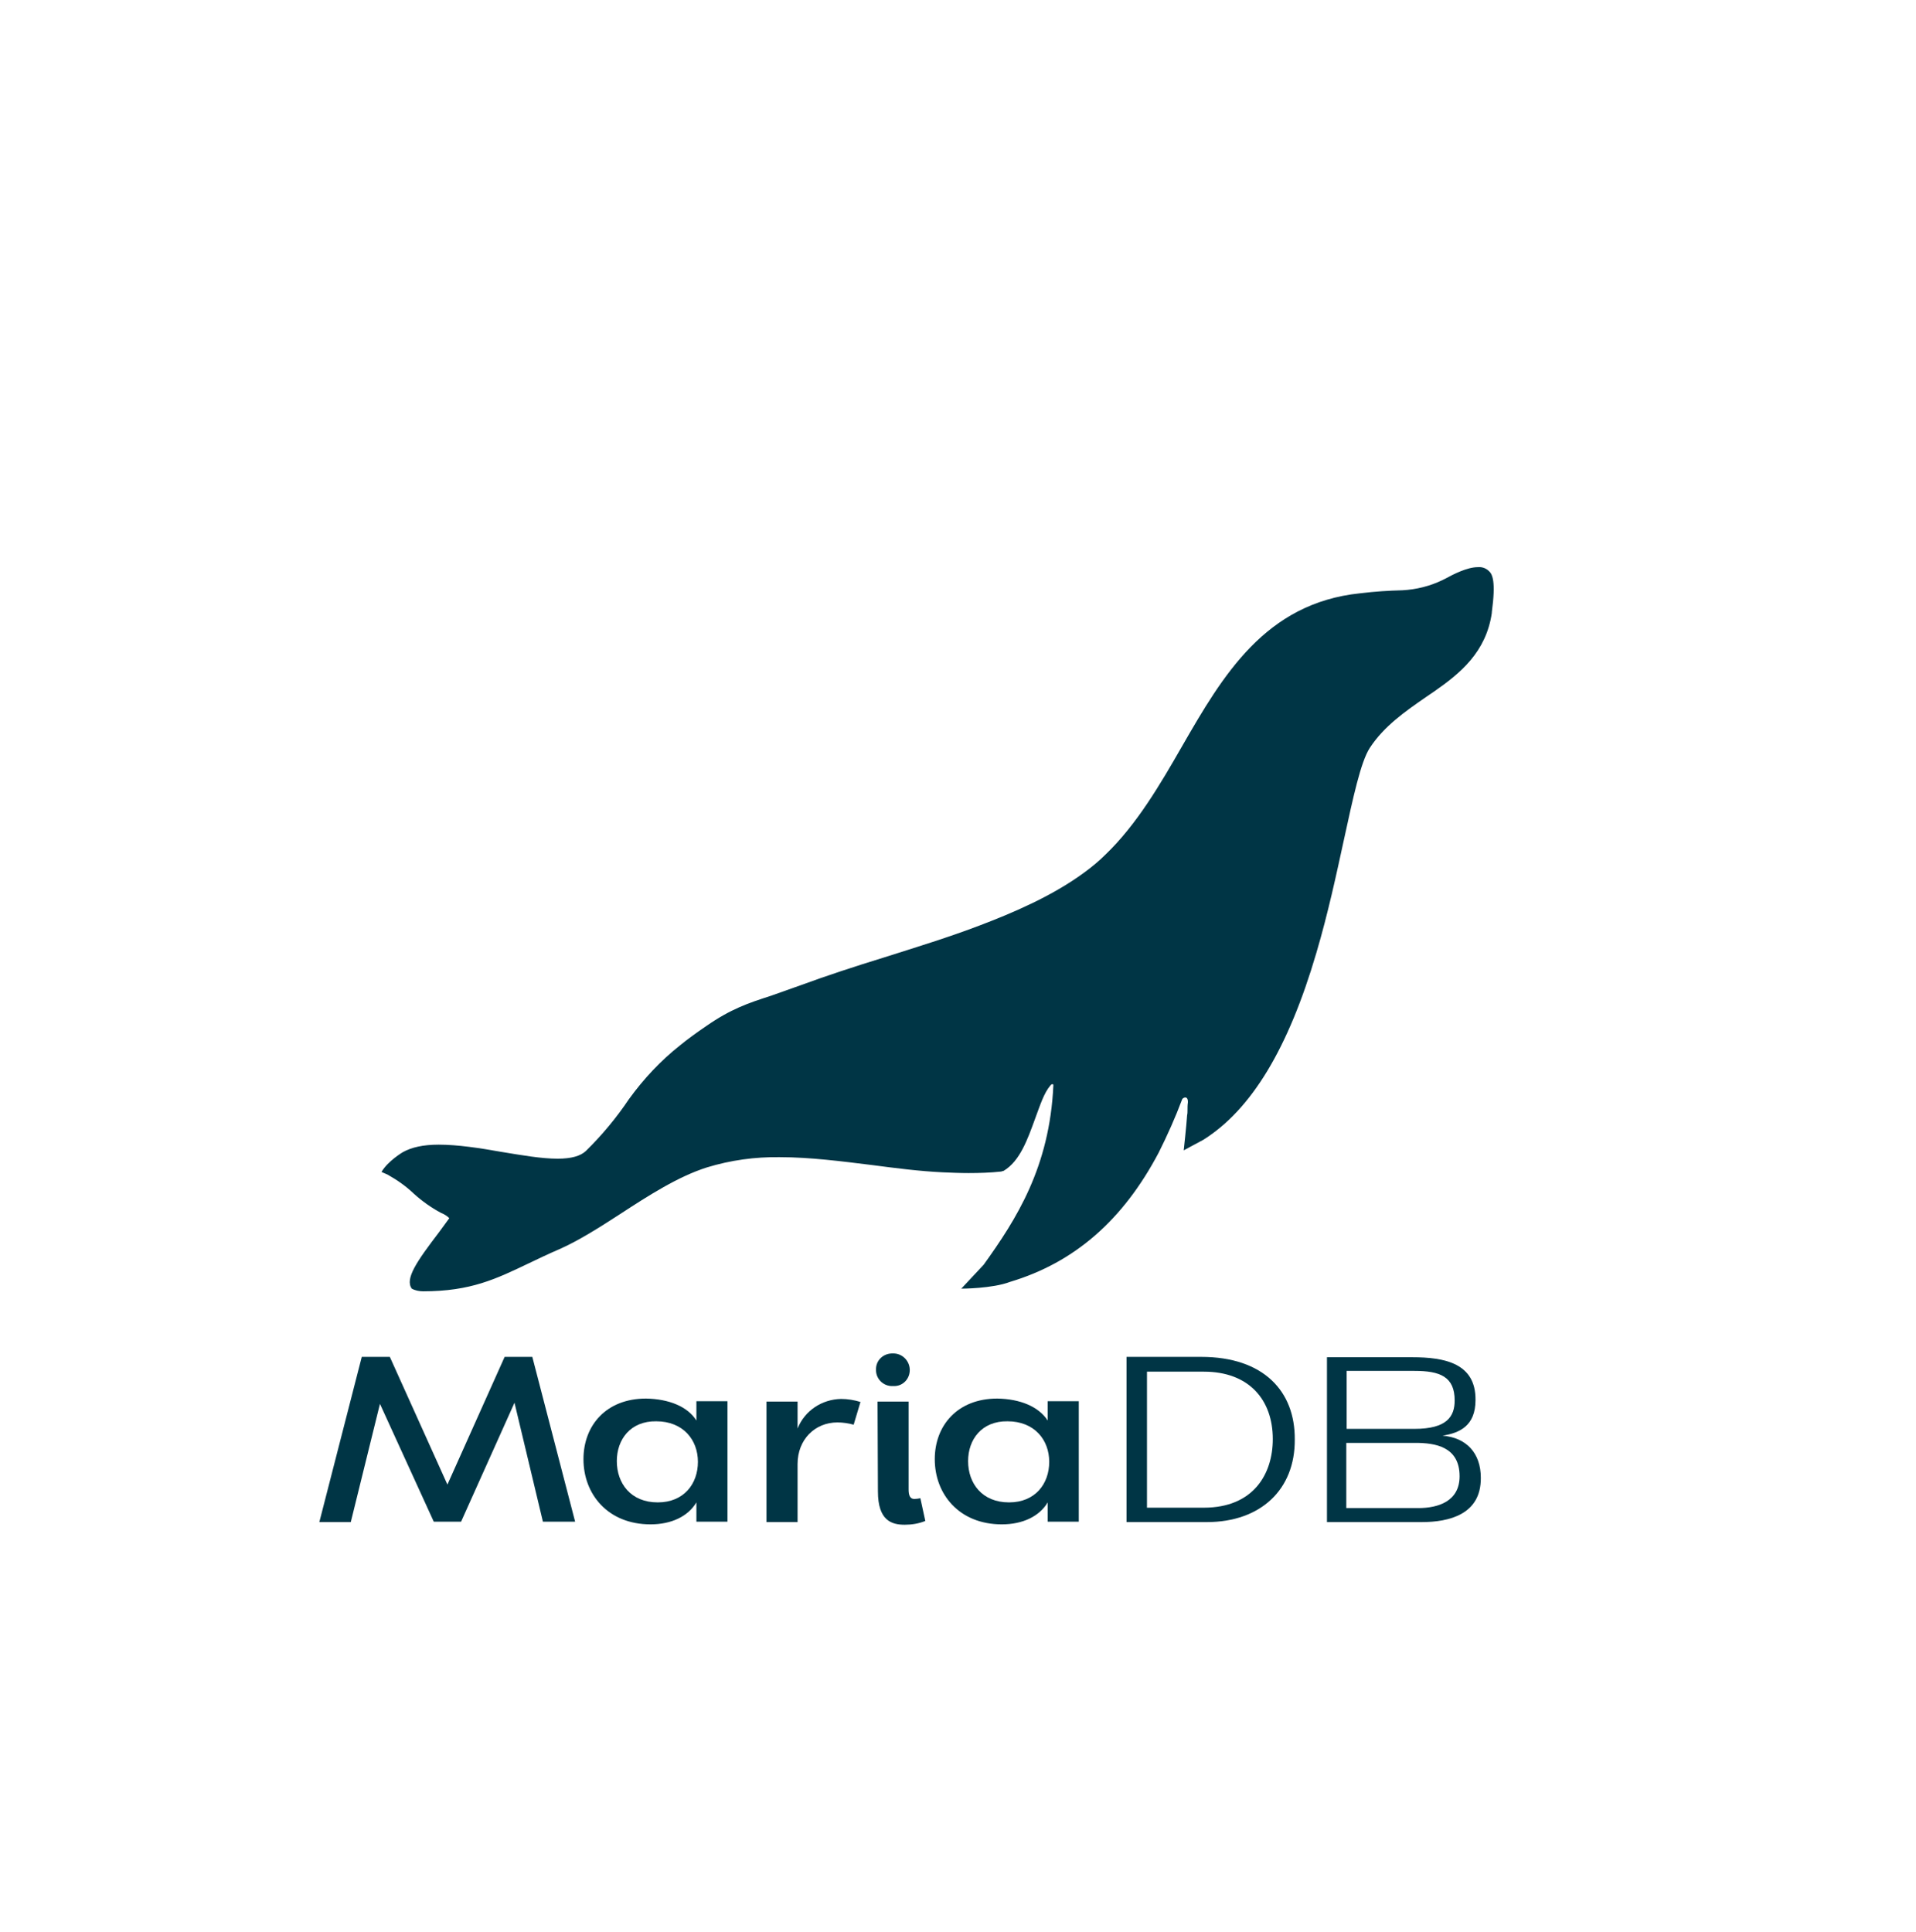 <?xml version="1.0" encoding="UTF-8"?> <svg xmlns="http://www.w3.org/2000/svg" width="120" height="121" viewBox="0 0 120 121" fill="none"><g clip-path="url(#clip0)"><path d="M33.339 84.986L36.021 95.31H34.003L32.223 87.858L28.877 95.31H27.168L23.797 87.929L21.97 95.334H20L22.658 84.986H24.415L28.022 92.984L31.606 84.986H33.339Z" fill="#003545"></path><path d="M43.616 88.973V87.763H45.562V95.31H43.616V94.1C43.094 94.978 42.049 95.476 40.744 95.476C38.062 95.476 36.543 93.578 36.543 91.394C36.543 89.282 37.967 87.597 40.459 87.597C41.883 87.62 43.07 88.095 43.616 88.973ZM38.632 91.513C38.632 92.913 39.51 94.1 41.195 94.1C42.833 94.1 43.711 92.937 43.711 91.56C43.711 90.184 42.785 89.021 41.1 89.021C39.486 88.997 38.632 90.16 38.632 91.513Z" fill="#003545"></path><path d="M49.952 95.334H48.006V87.786H49.952V89.471C50.403 88.356 51.471 87.644 52.681 87.62C53.085 87.62 53.512 87.691 53.892 87.81L53.465 89.234C53.132 89.139 52.776 89.092 52.444 89.092C51.044 89.092 49.952 90.16 49.952 91.702V95.334Z" fill="#003545"></path><path d="M54.866 85.793C54.843 85.247 55.27 84.796 55.84 84.772C55.863 84.772 55.887 84.772 55.911 84.772C56.48 84.749 56.955 85.2 56.979 85.769C56.979 85.793 56.979 85.793 56.979 85.817C56.979 86.363 56.552 86.814 56.006 86.814C55.982 86.814 55.934 86.814 55.911 86.814C55.365 86.837 54.89 86.41 54.866 85.864C54.866 85.84 54.866 85.817 54.866 85.793ZM54.961 87.787H56.908V93.293C56.908 93.625 56.979 93.886 57.264 93.886C57.382 93.886 57.525 93.863 57.643 93.839L57.952 95.263C57.548 95.429 57.097 95.5 56.67 95.5C55.863 95.5 54.985 95.263 54.985 93.412L54.961 87.787Z" fill="#003545"></path><path d="M65.618 88.973V87.763H67.564V95.31H65.618V94.1C65.095 94.978 64.051 95.476 62.746 95.476C60.064 95.476 58.545 93.578 58.545 91.394C58.545 89.282 59.969 87.597 62.461 87.597C63.885 87.62 65.048 88.095 65.618 88.973ZM60.633 91.513C60.633 92.913 61.512 94.1 63.197 94.1C64.834 94.1 65.713 92.937 65.713 91.56C65.713 90.184 64.787 89.021 63.102 89.021C61.488 88.997 60.633 90.16 60.633 91.513Z" fill="#003545"></path><path d="M70.554 84.986H75.23C79.146 84.986 81.116 87.146 81.092 90.16C81.116 93.293 78.956 95.334 75.586 95.334H70.554V84.986ZM71.836 85.912V94.432H75.396C78.505 94.432 79.716 92.32 79.716 90.136C79.716 87.668 78.22 85.912 75.396 85.912H71.836Z" fill="#003545"></path><path d="M89.042 95.334H83.108V85.009H88.448C90.49 85.009 92.436 85.389 92.412 87.691C92.412 89.305 91.415 89.756 90.347 89.922C91.842 90.041 92.744 91.014 92.744 92.557C92.768 94.859 90.751 95.334 89.042 95.334ZM88.591 89.495C90.632 89.495 91.107 88.712 91.107 87.715C91.107 86.22 90.181 85.864 88.591 85.864H84.342V89.495H88.591ZM88.638 90.373H84.319V94.456H88.828C90.086 94.456 91.415 94.028 91.415 92.462C91.415 90.611 89.896 90.373 88.638 90.373Z" fill="#003545"></path><path d="M93.219 35.737C93.029 35.571 92.792 35.5 92.555 35.523C91.89 35.523 91.012 35.974 90.537 36.236L90.347 36.331C89.564 36.71 88.71 36.924 87.832 36.971C86.93 36.995 86.17 37.042 85.173 37.161C79.24 37.778 76.582 42.312 74.042 46.726C72.665 49.123 71.218 51.615 69.248 53.514C68.844 53.917 68.417 54.273 67.966 54.606C65.925 56.125 63.385 57.193 61.392 57.952C59.469 58.688 57.381 59.329 55.363 59.97C53.512 60.539 51.779 61.109 50.165 61.702C49.43 61.963 48.836 62.177 48.29 62.367C46.819 62.842 45.775 63.197 44.232 64.266C43.639 64.669 43.021 65.12 42.618 65.452C41.384 66.425 40.316 67.565 39.39 68.846C38.607 70.009 37.705 71.101 36.684 72.098C36.352 72.406 35.782 72.573 34.928 72.573C33.907 72.573 32.697 72.359 31.392 72.145C30.063 71.908 28.662 71.694 27.476 71.694C26.503 71.694 25.767 71.861 25.221 72.169C25.221 72.169 24.295 72.715 23.892 73.403L24.271 73.569C24.865 73.902 25.411 74.281 25.909 74.756C26.431 75.231 27.001 75.634 27.618 75.966C27.808 76.038 27.998 76.156 28.14 76.299C27.974 76.536 27.737 76.845 27.499 77.177C26.123 78.981 25.34 80.096 25.791 80.713C26.004 80.832 26.265 80.879 26.503 80.879C29.493 80.879 31.083 80.096 33.124 79.123C33.718 78.838 34.311 78.554 35.023 78.245C36.21 77.723 37.491 76.916 38.844 76.038C40.624 74.875 42.476 73.688 44.279 73.118C45.751 72.668 47.294 72.454 48.836 72.478C50.735 72.478 52.729 72.739 54.651 72.976C56.099 73.166 57.571 73.356 59.042 73.427C59.612 73.451 60.134 73.474 60.656 73.474C61.344 73.474 62.032 73.451 62.697 73.379L62.863 73.332C63.884 72.715 64.358 71.362 64.833 70.057C65.142 69.226 65.379 68.466 65.782 67.992C65.806 67.968 65.83 67.944 65.854 67.921C65.901 67.897 65.949 67.897 65.972 67.944C65.972 67.944 65.972 67.968 65.972 67.992C65.735 73.095 63.67 76.346 61.605 79.218L60.205 80.713C60.205 80.713 62.151 80.713 63.267 80.286C67.302 79.076 70.34 76.418 72.57 72.193C73.116 71.101 73.615 69.986 74.042 68.846C74.09 68.751 74.422 68.585 74.398 69.06C74.374 69.202 74.374 69.368 74.374 69.535C74.374 69.629 74.374 69.748 74.35 69.843C74.303 70.555 74.137 72.05 74.137 72.05L75.371 71.386C78.385 69.487 80.688 65.666 82.444 59.685C83.18 57.193 83.702 54.748 84.177 52.565C84.746 49.954 85.221 47.723 85.79 46.845C86.669 45.492 87.998 44.566 89.303 43.664C89.469 43.546 89.659 43.427 89.825 43.308C91.463 42.169 93.077 40.84 93.433 38.395V38.348C93.694 36.402 93.48 35.951 93.219 35.737Z" fill="#003545"></path></g><defs><clipPath id="clip0"><rect width="73.552" height="60" fill="white" transform="translate(20 35.5)"></rect></clipPath></defs></svg> 